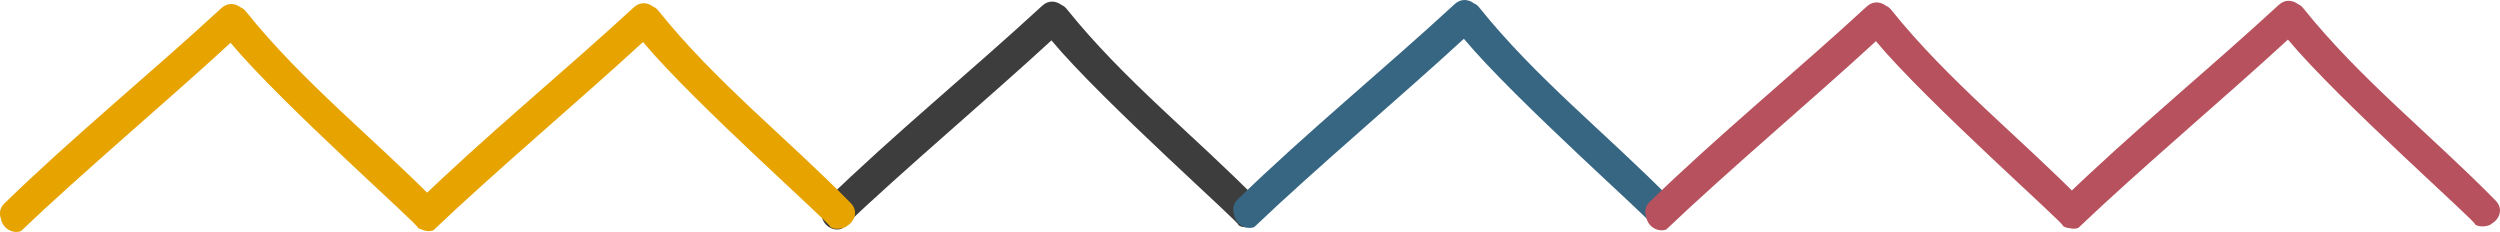 <?xml version="1.0" encoding="utf-8"?>
<!-- Generator: Adobe Illustrator 16.0.0, SVG Export Plug-In . SVG Version: 6.00 Build 0)  -->
<!DOCTYPE svg PUBLIC "-//W3C//DTD SVG 1.1//EN" "http://www.w3.org/Graphics/SVG/1.1/DTD/svg11.dtd">
<svg version="1.1" id="Layer_1" xmlns="http://www.w3.org/2000/svg" xmlns:xlink="http://www.w3.org/1999/xlink" x="0px" y="0px"
	 width="841.89px" height="78.11px" viewBox="0 258.157 841.89 78.11" enable-background="new 0 258.157 841.89 78.11"
	 xml:space="preserve">
<g id="Layer_1_7_">
	<g id="Layer_1_2_">
		<g>
			<g>
				<g>
					<g>
						<path fill="#3D3D3D" d="M276.7,330.839c0.136,0.947,0.542,1.896,1.22,2.709c1.084,1.355,3.388,2.439,5.556,1.627
							c20.732-19.783,49.866-44.311,70.598-63.417c16.938,20.326,65.042,62.874,62.874,62.061c1.084,1.355,4.878,0.949,5.828-0.135
							c2.574-1.492,3.93-5.014,1.219-7.725c-21.41-21.816-45.53-40.787-64.771-64.771c-0.542-0.678-1.084-1.084-1.762-1.355
							c-1.762-1.355-4.336-1.762-6.504,0.271c-24.12,22.223-49.594,42.955-73.172,65.855
							C276.294,327.451,276.158,329.349,276.7,330.839z"/>
					</g>
				</g>
			</g>
		</g>
	</g>
	<g id="Layer_1_3_">
		<g>
			<g>
				<g>
					<g>
						<path fill="#366682" d="M415.592,330.296c0.136,0.949,0.542,1.896,1.22,2.711c1.084,1.355,3.388,2.439,5.555,1.625
							c20.732-19.783,49.867-44.31,70.6-63.416c16.938,20.326,65.041,62.875,62.873,62.06c1.084,1.355,4.879,0.949,5.826-0.135
							c2.576-1.49,3.93-5.014,1.221-7.723c-21.41-21.816-45.529-40.788-64.771-64.772c-0.543-0.678-1.084-1.084-1.762-1.355
							c-1.762-1.355-4.336-1.762-6.504,0.271c-24.119,22.223-49.596,42.956-73.173,65.856
							C415.186,326.91,415.05,328.806,415.592,330.296z"/>
					</g>
				</g>
			</g>
		</g>
	</g>
	<g id="Layer_1_4_">
		<g>
			<g>
				<g>
					<g>
						<path fill="#B6515D" d="M554.349,331.109c0.135,0.949,0.541,1.898,1.219,2.711c1.084,1.355,3.389,2.439,5.557,1.627
							c20.732-19.785,49.865-44.311,70.598-63.417c16.938,20.326,65.043,62.874,62.875,62.062c1.084,1.355,4.877,0.947,5.826-0.137
							c2.574-1.49,3.93-5.014,1.219-7.723c-21.41-21.816-45.529-40.787-64.771-64.771c-0.541-0.678-1.084-1.084-1.762-1.355
							c-1.76-1.355-4.336-1.762-6.504,0.271c-24.119,22.223-49.594,42.955-73.172,65.855
							C553.943,327.722,553.806,329.619,554.349,331.109z"/>
					</g>
				</g>
			</g>
		</g>
	</g>
	<g id="Layer_1_1_">
		<g>
			<g>
				<g>
					<g>
						<path fill="#B6515D" d="M693.105,330.568c0.137,0.949,0.543,1.896,1.221,2.709c1.084,1.355,3.387,2.439,5.555,1.627
							c20.732-19.783,49.865-44.31,70.598-63.416c16.939,20.326,65.043,62.875,62.875,62.061c1.084,1.355,4.879,0.949,5.826-0.135
							c2.574-1.49,3.93-5.014,1.221-7.725c-21.41-21.816-45.531-40.786-64.771-64.771c-0.543-0.678-1.084-1.084-1.762-1.355
							c-1.762-1.355-4.336-1.762-6.504,0.271c-24.121,22.223-49.596,42.954-73.174,65.854
							C692.699,327.179,692.564,329.078,693.105,330.568z"/>
					</g>
				</g>
			</g>
		</g>
	</g>
	<g id="Layer_1_6_">
		<g>
			<g>
				<g>
					<g>
						<path fill="#E7A300" d="M0.271,331.652c0.136,0.949,0.542,1.896,1.22,2.711c1.084,1.354,3.387,2.438,5.556,1.625
							c20.732-19.783,49.866-44.31,70.598-63.416c16.938,20.326,65.042,62.875,62.874,62.061c1.084,1.355,4.878,0.949,5.827-0.135
							c2.575-1.49,3.93-5.014,1.22-7.725c-21.41-21.816-45.529-40.786-64.771-64.771c-0.542-0.678-1.084-1.084-1.762-1.355
							c-1.762-1.355-4.336-1.762-6.504,0.271c-24.12,22.223-49.595,42.954-73.172,65.854
							C-0.136,328.263-0.271,330.162,0.271,331.652z"/>
					</g>
				</g>
			</g>
		</g>
	</g>
	<g id="Layer_1_5_">
		<g>
			<g>
				<g>
					<g>
						<path fill="#E7A300" d="M139.163,331.38c0.136,0.949,0.542,1.896,1.22,2.711c1.084,1.355,3.388,2.439,5.556,1.625
							c20.732-19.783,49.866-44.31,70.598-63.416c16.938,20.326,65.042,62.875,62.874,62.062c1.084,1.354,4.878,0.947,5.827-0.137
							c2.575-1.49,3.93-5.014,1.22-7.723c-21.41-21.816-45.529-40.788-64.771-64.772c-0.542-0.678-1.084-1.084-1.762-1.355
							c-1.762-1.355-4.336-1.762-6.504,0.271c-24.12,22.223-49.595,42.956-73.172,65.856
							C138.757,327.994,138.621,329.89,139.163,331.38z"/>
					</g>
				</g>
			</g>
		</g>
	</g>
</g>
<g id="Layer_2">
</g>
</svg>

